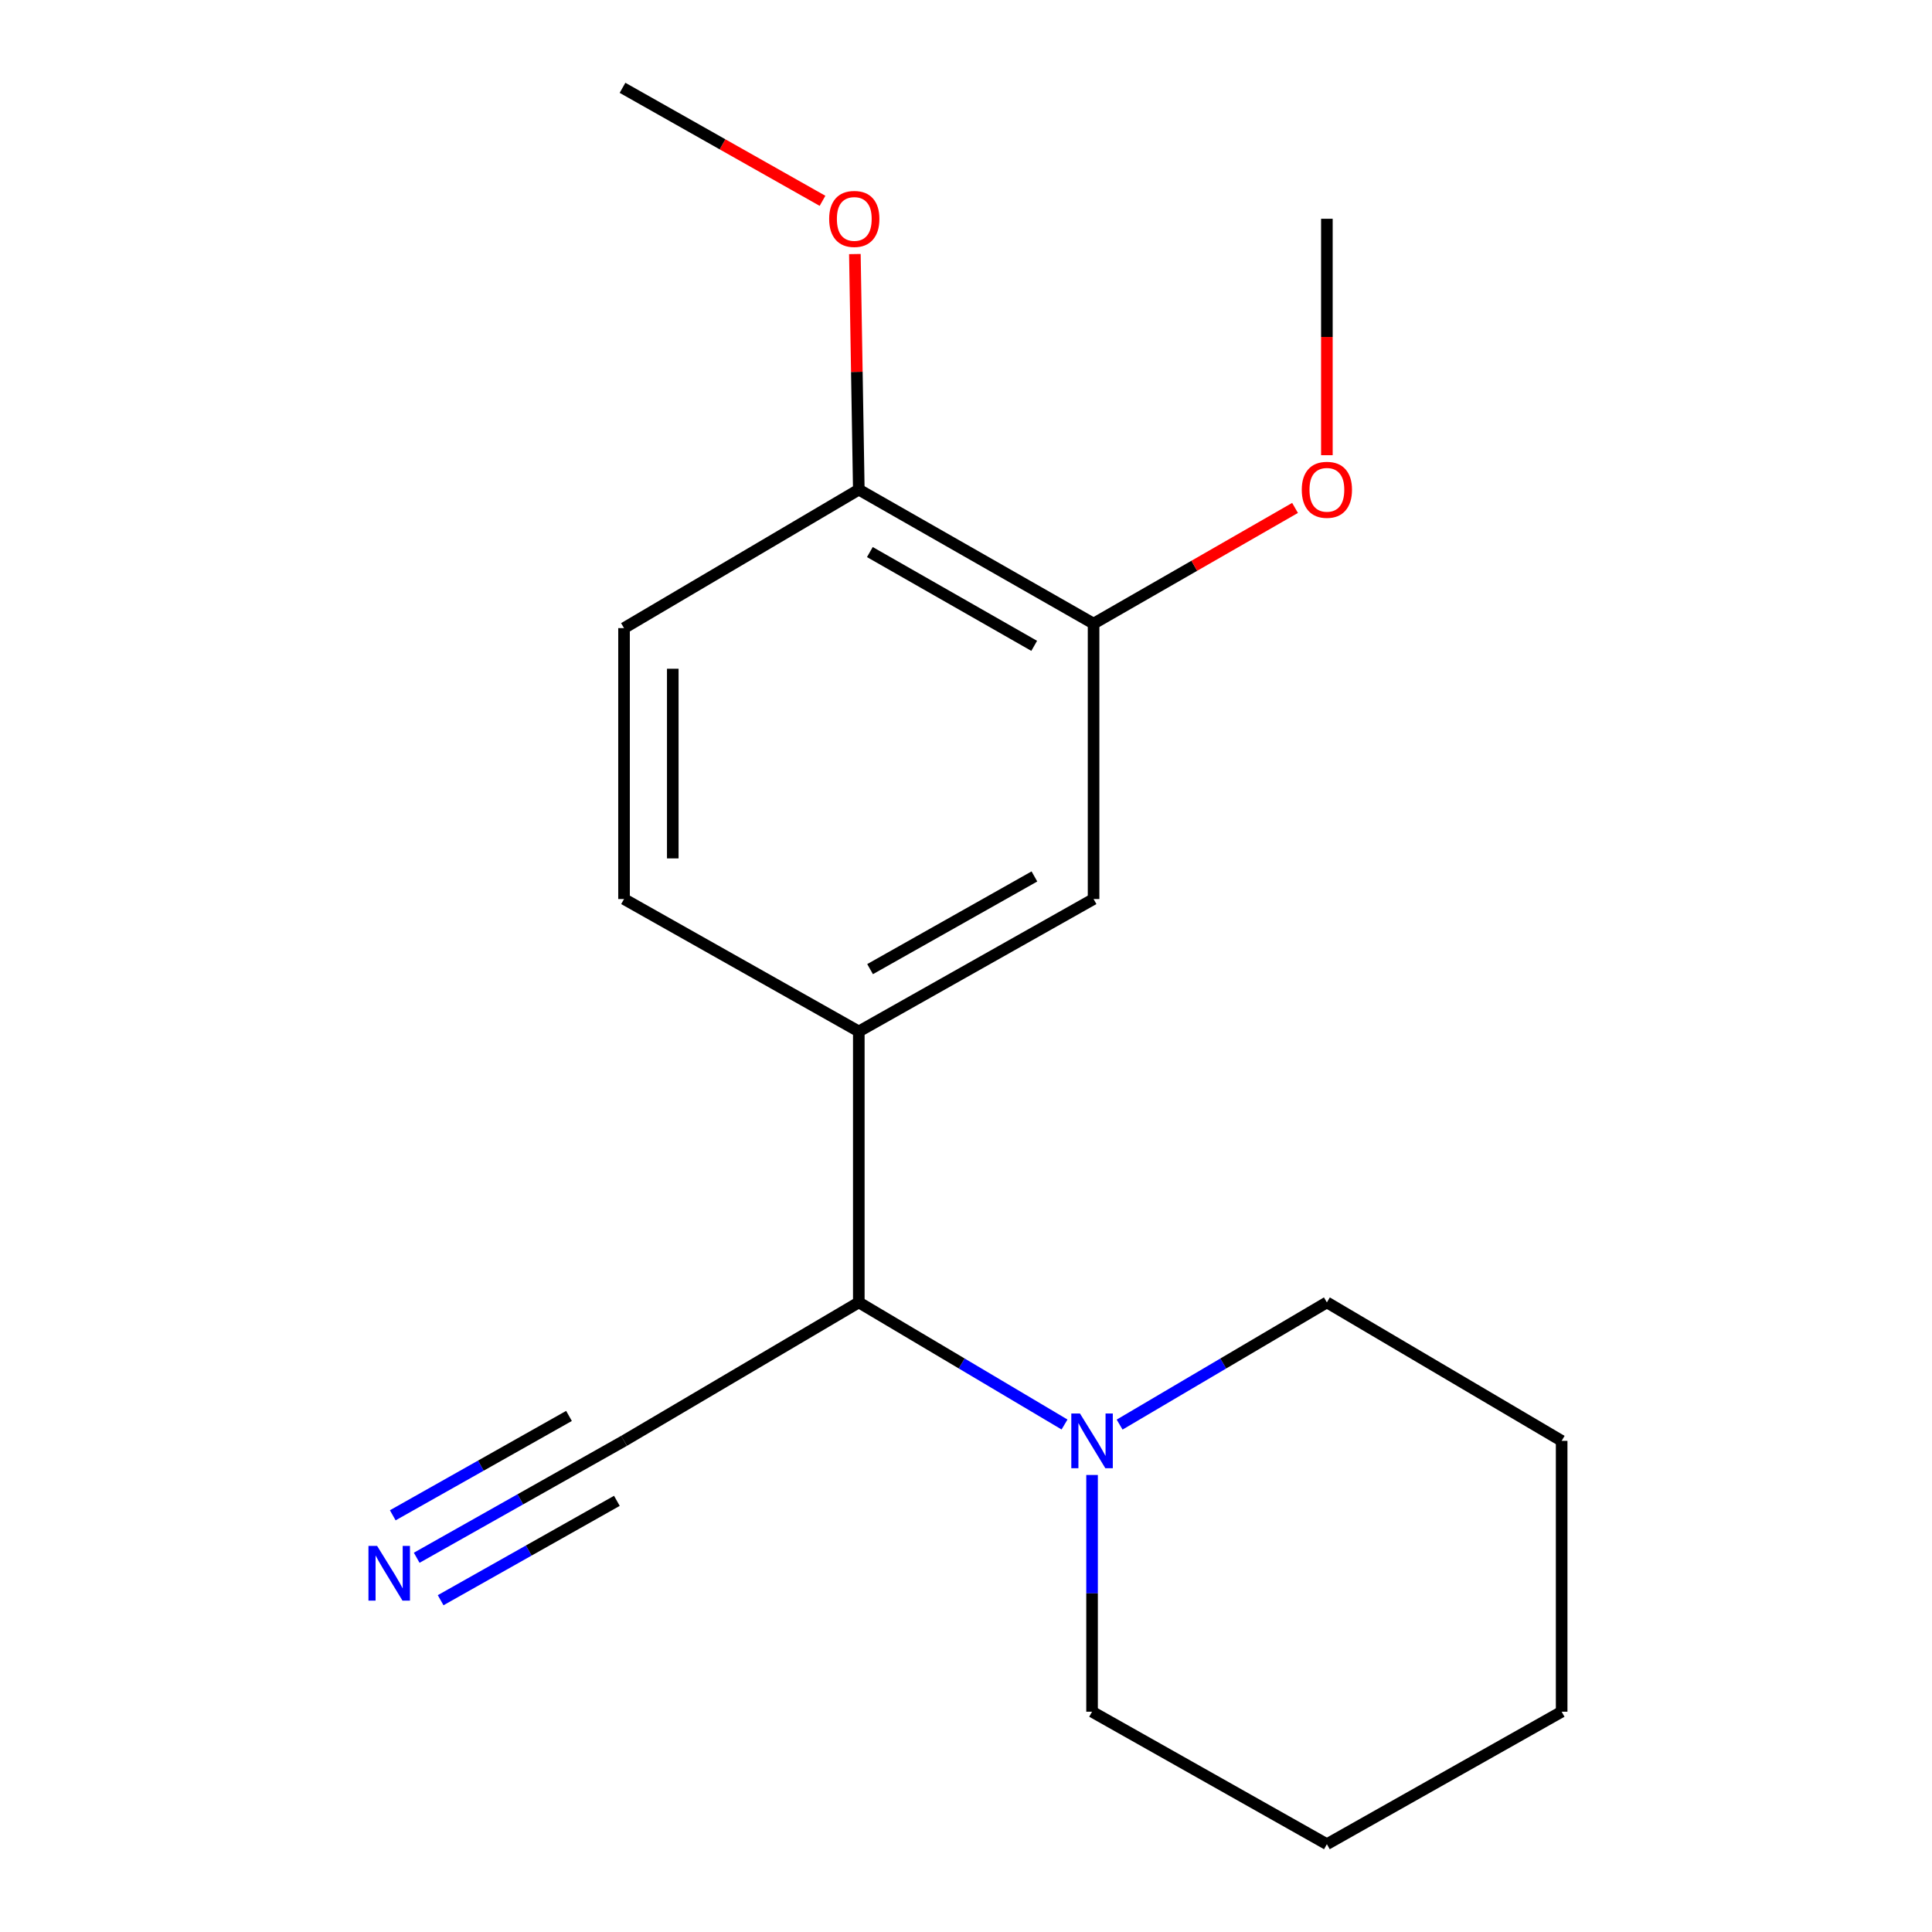 <?xml version='1.0' encoding='iso-8859-1'?>
<svg version='1.1' baseProfile='full'
              xmlns='http://www.w3.org/2000/svg'
                      xmlns:rdkit='http://www.rdkit.org/xml'
                      xmlns:xlink='http://www.w3.org/1999/xlink'
                  xml:space='preserve'
width='1000px' height='1000px' viewBox='0 0 1000 1000'>
<!-- END OF HEADER -->
<rect style='opacity:1.0;fill:#FFFFFF;stroke:none' width='1000' height='1000' x='0' y='0'> </rect>
<path class='bond-1' d='M 550.998,737.322 L 497.757,705.72' style='fill:none;fill-rule:evenodd;stroke:#0000FF;stroke-width:6px;stroke-linecap:butt;stroke-linejoin:miter;stroke-opacity:1' />
<path class='bond-1' d='M 497.757,705.72 L 444.516,674.118' style='fill:none;fill-rule:evenodd;stroke:#000000;stroke-width:6px;stroke-linecap:butt;stroke-linejoin:miter;stroke-opacity:1' />
<path class='bond-11' d='M 565.248,763.446 L 565.248,824.713' style='fill:none;fill-rule:evenodd;stroke:#0000FF;stroke-width:6px;stroke-linecap:butt;stroke-linejoin:miter;stroke-opacity:1' />
<path class='bond-11' d='M 565.248,824.713 L 565.248,885.98' style='fill:none;fill-rule:evenodd;stroke:#000000;stroke-width:6px;stroke-linecap:butt;stroke-linejoin:miter;stroke-opacity:1' />
<path class='bond-12' d='M 579.515,737.368 L 633.154,705.743' style='fill:none;fill-rule:evenodd;stroke:#0000FF;stroke-width:6px;stroke-linecap:butt;stroke-linejoin:miter;stroke-opacity:1' />
<path class='bond-12' d='M 633.154,705.743 L 686.793,674.118' style='fill:none;fill-rule:evenodd;stroke:#000000;stroke-width:6px;stroke-linecap:butt;stroke-linejoin:miter;stroke-opacity:1' />
<path class='bond-0' d='M 444.516,533.876 L 444.516,674.118' style='fill:none;fill-rule:evenodd;stroke:#000000;stroke-width:6px;stroke-linecap:butt;stroke-linejoin:miter;stroke-opacity:1' />
<path class='bond-4' d='M 444.516,533.876 L 566.033,465.339' style='fill:none;fill-rule:evenodd;stroke:#000000;stroke-width:6px;stroke-linecap:butt;stroke-linejoin:miter;stroke-opacity:1' />
<path class='bond-4' d='M 450.35,501.621 L 535.411,453.645' style='fill:none;fill-rule:evenodd;stroke:#000000;stroke-width:6px;stroke-linecap:butt;stroke-linejoin:miter;stroke-opacity:1' />
<path class='bond-7' d='M 444.516,533.876 L 322.999,465.339' style='fill:none;fill-rule:evenodd;stroke:#000000;stroke-width:6px;stroke-linecap:butt;stroke-linejoin:miter;stroke-opacity:1' />
<path class='bond-3' d='M 444.516,674.118 L 322.999,745.781' style='fill:none;fill-rule:evenodd;stroke:#000000;stroke-width:6px;stroke-linecap:butt;stroke-linejoin:miter;stroke-opacity:1' />
<path class='bond-2' d='M 215.683,806.294 L 269.341,776.038' style='fill:none;fill-rule:evenodd;stroke:#0000FF;stroke-width:6px;stroke-linecap:butt;stroke-linejoin:miter;stroke-opacity:1' />
<path class='bond-2' d='M 269.341,776.038 L 322.999,745.781' style='fill:none;fill-rule:evenodd;stroke:#000000;stroke-width:6px;stroke-linecap:butt;stroke-linejoin:miter;stroke-opacity:1' />
<path class='bond-2' d='M 228.074,828.27 L 273.684,802.552' style='fill:none;fill-rule:evenodd;stroke:#0000FF;stroke-width:6px;stroke-linecap:butt;stroke-linejoin:miter;stroke-opacity:1' />
<path class='bond-2' d='M 273.684,802.552 L 319.293,776.833' style='fill:none;fill-rule:evenodd;stroke:#000000;stroke-width:6px;stroke-linecap:butt;stroke-linejoin:miter;stroke-opacity:1' />
<path class='bond-2' d='M 203.291,784.319 L 248.901,758.601' style='fill:none;fill-rule:evenodd;stroke:#0000FF;stroke-width:6px;stroke-linecap:butt;stroke-linejoin:miter;stroke-opacity:1' />
<path class='bond-2' d='M 248.901,758.601 L 294.51,732.882' style='fill:none;fill-rule:evenodd;stroke:#000000;stroke-width:6px;stroke-linecap:butt;stroke-linejoin:miter;stroke-opacity:1' />
<path class='bond-5' d='M 566.033,465.339 L 566.033,322.785' style='fill:none;fill-rule:evenodd;stroke:#000000;stroke-width:6px;stroke-linecap:butt;stroke-linejoin:miter;stroke-opacity:1' />
<path class='bond-9' d='M 566.033,322.785 L 618.172,292.842' style='fill:none;fill-rule:evenodd;stroke:#000000;stroke-width:6px;stroke-linecap:butt;stroke-linejoin:miter;stroke-opacity:1' />
<path class='bond-9' d='M 618.172,292.842 L 670.311,262.9' style='fill:none;fill-rule:evenodd;stroke:#FF0000;stroke-width:6px;stroke-linecap:butt;stroke-linejoin:miter;stroke-opacity:1' />
<path class='bond-19' d='M 566.033,322.785 L 444.516,253.435' style='fill:none;fill-rule:evenodd;stroke:#000000;stroke-width:6px;stroke-linecap:butt;stroke-linejoin:miter;stroke-opacity:1' />
<path class='bond-19' d='M 535.3,334.293 L 450.239,285.748' style='fill:none;fill-rule:evenodd;stroke:#000000;stroke-width:6px;stroke-linecap:butt;stroke-linejoin:miter;stroke-opacity:1' />
<path class='bond-6' d='M 444.516,253.435 L 322.999,325.111' style='fill:none;fill-rule:evenodd;stroke:#000000;stroke-width:6px;stroke-linecap:butt;stroke-linejoin:miter;stroke-opacity:1' />
<path class='bond-10' d='M 444.516,253.435 L 443.498,192.467' style='fill:none;fill-rule:evenodd;stroke:#000000;stroke-width:6px;stroke-linecap:butt;stroke-linejoin:miter;stroke-opacity:1' />
<path class='bond-10' d='M 443.498,192.467 L 442.48,131.5' style='fill:none;fill-rule:evenodd;stroke:#FF0000;stroke-width:6px;stroke-linecap:butt;stroke-linejoin:miter;stroke-opacity:1' />
<path class='bond-8' d='M 322.999,465.339 L 322.999,325.111' style='fill:none;fill-rule:evenodd;stroke:#000000;stroke-width:6px;stroke-linecap:butt;stroke-linejoin:miter;stroke-opacity:1' />
<path class='bond-8' d='M 348.228,444.305 L 348.228,346.145' style='fill:none;fill-rule:evenodd;stroke:#000000;stroke-width:6px;stroke-linecap:butt;stroke-linejoin:miter;stroke-opacity:1' />
<path class='bond-13' d='M 686.793,235.61 L 686.793,174.422' style='fill:none;fill-rule:evenodd;stroke:#FF0000;stroke-width:6px;stroke-linecap:butt;stroke-linejoin:miter;stroke-opacity:1' />
<path class='bond-13' d='M 686.793,174.422 L 686.793,113.235' style='fill:none;fill-rule:evenodd;stroke:#000000;stroke-width:6px;stroke-linecap:butt;stroke-linejoin:miter;stroke-opacity:1' />
<path class='bond-14' d='M 425.731,103.943 L 373.972,74.699' style='fill:none;fill-rule:evenodd;stroke:#FF0000;stroke-width:6px;stroke-linecap:butt;stroke-linejoin:miter;stroke-opacity:1' />
<path class='bond-14' d='M 373.972,74.699 L 322.214,45.455' style='fill:none;fill-rule:evenodd;stroke:#000000;stroke-width:6px;stroke-linecap:butt;stroke-linejoin:miter;stroke-opacity:1' />
<path class='bond-16' d='M 565.248,885.98 L 686.793,954.545' style='fill:none;fill-rule:evenodd;stroke:#000000;stroke-width:6px;stroke-linecap:butt;stroke-linejoin:miter;stroke-opacity:1' />
<path class='bond-15' d='M 686.793,674.118 L 808.309,745.781' style='fill:none;fill-rule:evenodd;stroke:#000000;stroke-width:6px;stroke-linecap:butt;stroke-linejoin:miter;stroke-opacity:1' />
<path class='bond-17' d='M 808.309,745.781 L 808.309,885.98' style='fill:none;fill-rule:evenodd;stroke:#000000;stroke-width:6px;stroke-linecap:butt;stroke-linejoin:miter;stroke-opacity:1' />
<path class='bond-18' d='M 686.793,954.545 L 808.309,885.98' style='fill:none;fill-rule:evenodd;stroke:#000000;stroke-width:6px;stroke-linecap:butt;stroke-linejoin:miter;stroke-opacity:1' />
<path  class='atom-0' d='M 558.988 731.621
L 568.268 746.621
Q 569.188 748.101, 570.668 750.781
Q 572.148 753.461, 572.228 753.621
L 572.228 731.621
L 575.988 731.621
L 575.988 759.941
L 572.108 759.941
L 562.148 743.541
Q 560.988 741.621, 559.748 739.421
Q 558.548 737.221, 558.188 736.541
L 558.188 759.941
L 554.508 759.941
L 554.508 731.621
L 558.988 731.621
' fill='#0000FF'/>
<path  class='atom-3' d='M 195.194 800.158
L 204.474 815.158
Q 205.394 816.638, 206.874 819.318
Q 208.354 821.998, 208.434 822.158
L 208.434 800.158
L 212.194 800.158
L 212.194 828.478
L 208.314 828.478
L 198.354 812.078
Q 197.194 810.158, 195.954 807.958
Q 194.754 805.758, 194.394 805.078
L 194.394 828.478
L 190.714 828.478
L 190.714 800.158
L 195.194 800.158
' fill='#0000FF'/>
<path  class='atom-10' d='M 673.793 253.515
Q 673.793 246.715, 677.153 242.915
Q 680.513 239.115, 686.793 239.115
Q 693.073 239.115, 696.433 242.915
Q 699.793 246.715, 699.793 253.515
Q 699.793 260.395, 696.393 264.315
Q 692.993 268.195, 686.793 268.195
Q 680.553 268.195, 677.153 264.315
Q 673.793 260.435, 673.793 253.515
M 686.793 264.995
Q 691.113 264.995, 693.433 262.115
Q 695.793 259.195, 695.793 253.515
Q 695.793 247.955, 693.433 245.155
Q 691.113 242.315, 686.793 242.315
Q 682.473 242.315, 680.113 245.115
Q 677.793 247.915, 677.793 253.515
Q 677.793 259.235, 680.113 262.115
Q 682.473 264.995, 686.793 264.995
' fill='#FF0000'/>
<path  class='atom-11' d='M 429.175 113.315
Q 429.175 106.515, 432.535 102.715
Q 435.895 98.915, 442.175 98.915
Q 448.455 98.915, 451.815 102.715
Q 455.175 106.515, 455.175 113.315
Q 455.175 120.195, 451.775 124.115
Q 448.375 127.995, 442.175 127.995
Q 435.935 127.995, 432.535 124.115
Q 429.175 120.235, 429.175 113.315
M 442.175 124.795
Q 446.495 124.795, 448.815 121.915
Q 451.175 118.995, 451.175 113.315
Q 451.175 107.755, 448.815 104.955
Q 446.495 102.115, 442.175 102.115
Q 437.855 102.115, 435.495 104.915
Q 433.175 107.715, 433.175 113.315
Q 433.175 119.035, 435.495 121.915
Q 437.855 124.795, 442.175 124.795
' fill='#FF0000'/>
</svg>
